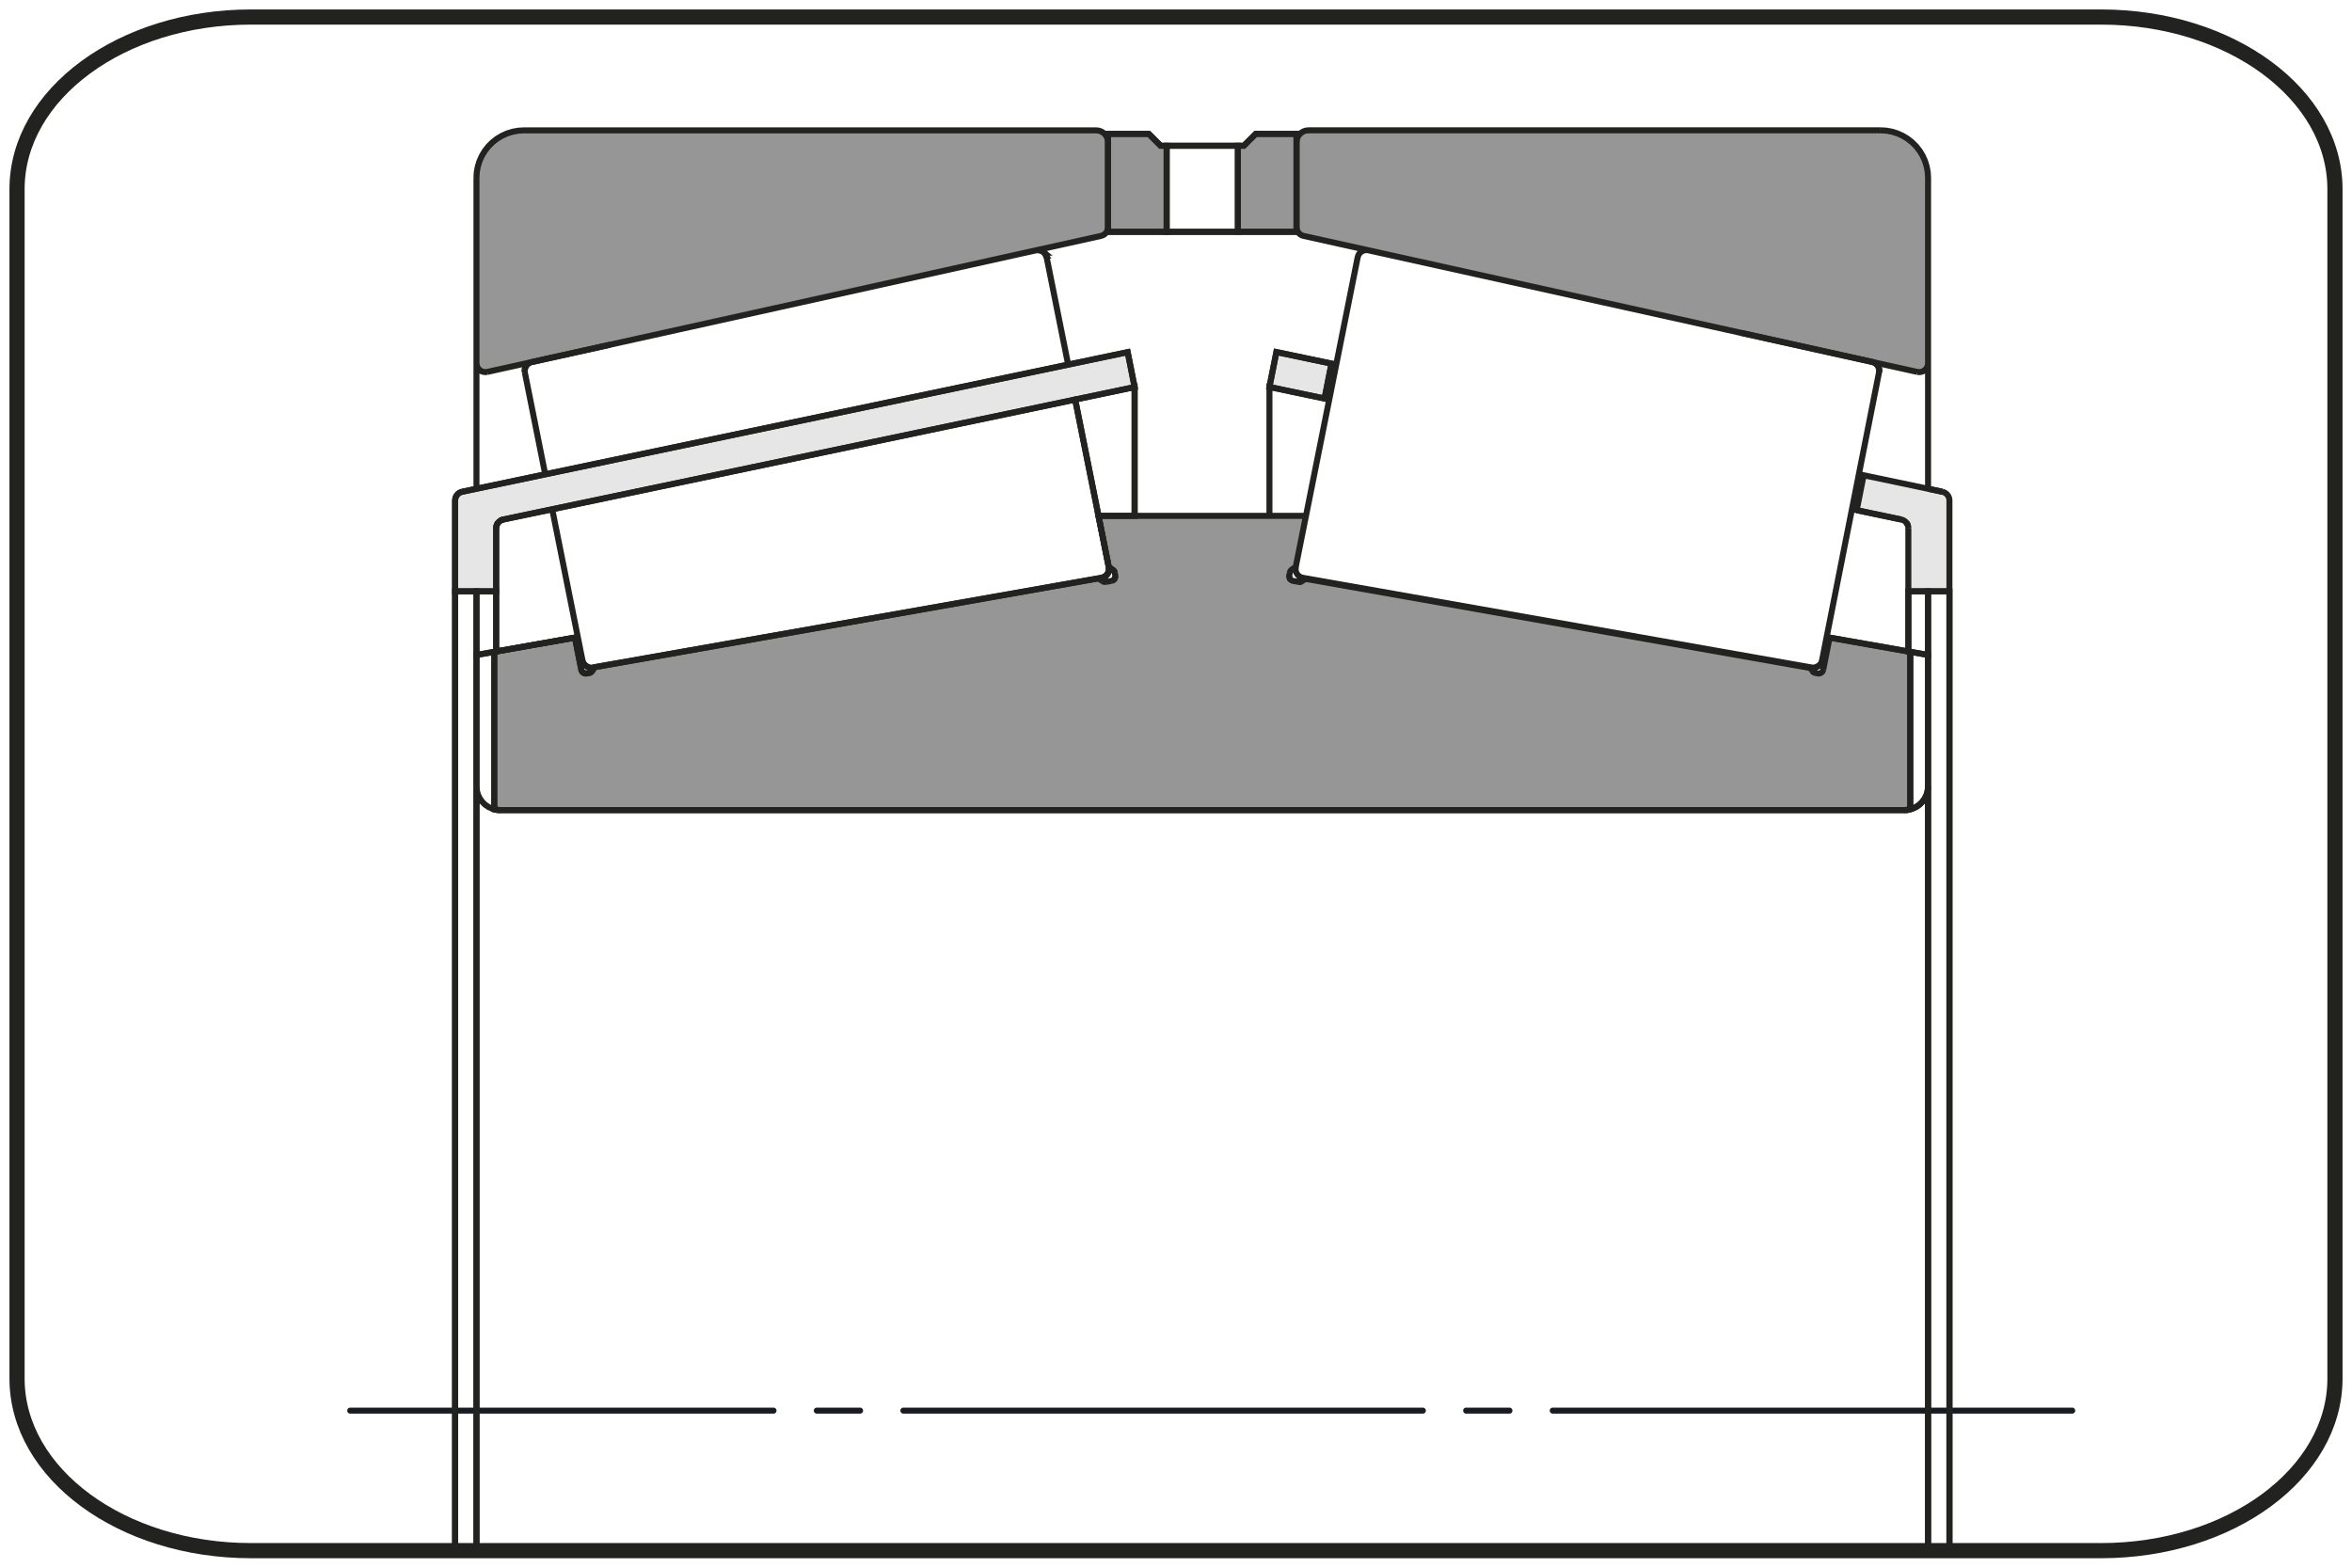 <?xml version="1.0" encoding="utf-8"?>
<!-- Generator: Adobe Illustrator 17.0.0, SVG Export Plug-In . SVG Version: 6.00 Build 0)  -->
<!DOCTYPE svg PUBLIC "-//W3C//DTD SVG 1.1//EN" "http://www.w3.org/Graphics/SVG/1.1/DTD/svg11.dtd">
<svg version="1.1" xmlns="http://www.w3.org/2000/svg" xmlns:xlink="http://www.w3.org/1999/xlink" x="0px" y="0px"
	 width="195.591px" height="130.394px" viewBox="0 0 195.591 130.394" enable-background="new 0 0 195.591 130.394"
	 xml:space="preserve">
<g id="Livello_1">
	<g id="Livello_1_1_">
		<path fill="none" stroke="#222221" stroke-width="1.261" d="M20.864,1.417c-10.74,0-19.447,6.409-19.447,14.314v98.932
			c0,7.905,8.708,14.313,19.447,14.313h153.863c10.74,0,19.447-6.409,19.447-14.313V15.731c0-7.905-8.707-14.314-19.447-14.314
			C174.727,1.417,20.864,1.417,20.864,1.417z"/>
		
			<line fill="none" stroke="#191B24" stroke-width="0.5" stroke-linecap="round" stroke-linejoin="round" stroke-miterlimit="10" stroke-dasharray="43.2,3.6,3.6,3.6" stroke-dashoffset="8" x1="29.124" y1="117.331" x2="172.509" y2="117.331"/>
	</g>
</g>
<g id="Livello_5">
	<g id="Livello_5_1_">
		<path fill="#969696" d="M92.142,19.283h4.876v-7.16h-0.493l-0.987-0.987h-3.396v0.692v7.068V19.283z M102.943,19.283h4.876v-0.387
			v-7.068v-0.692h-3.396l-0.987,0.987h-0.493V19.283z M39.625,14.79v15.421v0.03l0.002,0.029l0.004,0.03l0.004,0.029l0.005,0.029
			l0.006,0.029l0.008,0.028l0.009,0.028l0.01,0.028l0.011,0.027l0.012,0.027l0.013,0.026l0.014,0.025l0.015,0.025l0.016,0.025
			l0.018,0.025l0.018,0.023l0.019,0.023l0.019,0.022l0.021,0.021l0.021,0.02l0.022,0.019l0.023,0.018l0.024,0.018l0.025,0.017
			l0.025,0.015l0.025,0.015l0.026,0.013l0.026,0.013l0.027,0.011l0.027,0.01l0.028,0.01l0.028,0.008l0.029,0.007l0.029,0.006
			l0.029,0.004l0.029,0.004l0.03,0.003l0.029,0.001h0.03l0.029-0.001l0.03-0.003l0.029-0.004l0.029-0.004l0.029-0.006l51.036-11.315
			l0.025-0.006l0.025-0.007l0.025-0.008l0.025-0.009l0.025-0.01l0.025-0.011l0.024-0.011l0.023-0.012l0.023-0.013l0.023-0.014
			l0.022-0.015l0.021-0.015l0.021-0.017l0.02-0.017l0.019-0.018l0.019-0.018l0.018-0.019l0.018-0.019l0.018-0.02l0.016-0.021
			l0.015-0.022l0.015-0.022l0.014-0.022l0.013-0.023l0.012-0.024l0.011-0.024l0.01-0.025l0.01-0.024l0.009-0.025l0.008-0.025
			l0.007-0.025l0.006-0.026l0.005-0.025l0.004-0.026l0.004-0.026l0.002-0.026l0.002-0.026v-0.026v-7.068V11.79l-0.003-0.038
			l-0.004-0.038l-0.005-0.038l-0.006-0.037l-0.008-0.038l-0.01-0.036l-0.011-0.037l-0.012-0.036l-0.013-0.035l-0.015-0.035
			l-0.016-0.034l-0.018-0.033l-0.019-0.032l-0.019-0.032l-0.022-0.032l-0.022-0.03l-0.024-0.03l-0.025-0.029l-0.025-0.027
			l-0.027-0.027l-0.027-0.025l-0.029-0.025l-0.03-0.024l-0.031-0.023l-0.031-0.021l-0.032-0.019l-0.032-0.019l-0.034-0.018
			l-0.034-0.016l-0.034-0.015l-0.036-0.013l-0.035-0.012l-0.037-0.011l-0.037-0.01l-0.037-0.008l-0.037-0.006l-0.038-0.005
			l-0.038-0.004l-0.038-0.003h-0.038h-47.58l-0.151,0.003l-0.151,0.009l-0.151,0.014l-0.15,0.02l-0.149,0.026l-0.147,0.032
			l-0.147,0.037l-0.146,0.043l-0.143,0.048l-0.141,0.054l-0.14,0.059l-0.137,0.065l-0.134,0.069l-0.132,0.075l-0.128,0.08
			l-0.126,0.084l-0.122,0.09l-0.118,0.094l-0.115,0.098l-0.111,0.103l-0.107,0.107l-0.103,0.111l-0.098,0.115l-0.094,0.118
			l-0.09,0.122l-0.084,0.126l-0.08,0.128l-0.075,0.132l-0.069,0.134l-0.065,0.137l-0.059,0.14l-0.054,0.141l-0.048,0.143
			l-0.043,0.146l-0.037,0.147l-0.032,0.147l-0.026,0.149l-0.02,0.15l-0.014,0.151l-0.009,0.151L39.625,14.79z M108.4,19.619
			l51.036,11.314l0.029,0.006l0.029,0.004l0.029,0.004l0.03,0.003l0.029,0.001h0.03l0.029-0.001l0.03-0.003l0.029-0.004l0.029-0.004
			l0.029-0.006l0.028-0.007l0.029-0.008l0.028-0.01l0.027-0.01l0.027-0.011l0.026-0.013l0.026-0.013l0.025-0.015L160,30.832
			l0.024-0.017l0.024-0.018l0.024-0.018l0.022-0.019l0.021-0.02l0.021-0.021l0.019-0.022l0.019-0.023l0.018-0.023l0.018-0.025
			l0.016-0.025l0.015-0.025l0.014-0.025l0.013-0.026l0.012-0.027l0.011-0.027l0.01-0.028l0.009-0.028l0.007-0.028l0.007-0.029
			l0.005-0.029l0.004-0.029l0.004-0.03l0.002-0.029v-0.03V14.79l-0.003-0.151l-0.009-0.151l-0.014-0.151l-0.02-0.15l-0.026-0.149
			l-0.032-0.147l-0.038-0.147l-0.042-0.146l-0.049-0.143l-0.054-0.141l-0.059-0.14l-0.065-0.137l-0.069-0.134l-0.075-0.132
			l-0.08-0.128l-0.084-0.126l-0.09-0.122l-0.094-0.118l-0.098-0.115l-0.104-0.111l-0.106-0.107l-0.111-0.103l-0.115-0.098
			l-0.118-0.094l-0.122-0.09l-0.126-0.084l-0.129-0.08l-0.131-0.075l-0.134-0.069l-0.137-0.065l-0.14-0.059l-0.141-0.054
			l-0.143-0.048l-0.146-0.043l-0.147-0.037l-0.148-0.032l-0.148-0.026l-0.15-0.02l-0.151-0.014l-0.151-0.009l-0.151-0.003h-47.58
			h-0.038l-0.038,0.003l-0.038,0.004l-0.038,0.005l-0.037,0.006l-0.038,0.008l-0.036,0.01l-0.037,0.011l-0.036,0.012l-0.035,0.013
			l-0.034,0.015l-0.034,0.016l-0.034,0.018l-0.032,0.019l-0.032,0.019l-0.032,0.021l-0.03,0.023l-0.03,0.024l-0.029,0.025
			l-0.027,0.025l-0.027,0.027l-0.025,0.027l-0.025,0.029l-0.024,0.03l-0.023,0.03l-0.021,0.032l-0.019,0.032l-0.019,0.032
			l-0.018,0.033l-0.016,0.034l-0.015,0.035l-0.013,0.035l-0.012,0.036l-0.011,0.037l-0.01,0.036l-0.008,0.038l-0.006,0.037
			l-0.005,0.038l-0.004,0.038l-0.003,0.038v0.038v7.068v0.026l0.002,0.026l0.002,0.026l0.004,0.026l0.004,0.026l0.005,0.025
			l0.006,0.026l0.007,0.025l0.008,0.025l0.008,0.025l0.01,0.024l0.011,0.025l0.011,0.024l0.012,0.024l0.013,0.023l0.014,0.022
			l0.014,0.022l0.016,0.022l0.016,0.021L108,19.38l0.018,0.019l0.018,0.019l0.019,0.018l0.019,0.018l0.02,0.017l0.021,0.017
			l0.021,0.015l0.022,0.015l0.023,0.014l0.023,0.013l0.023,0.012l0.024,0.011l0.025,0.011l0.025,0.01l0.025,0.009l0.025,0.008
			l0.025,0.007L108.4,19.619z M41.599,67.38h116.763h0.033l0.033-0.001l0.033-0.002l0.033-0.002l0.033-0.003l0.033-0.004
			l0.033-0.004l0.032-0.004l0.033-0.004l0.033-0.005l0.032-0.006l0.033-0.006l0.032-0.007l0.032-0.008l0.032-0.008V54.215
			l-6.708-1.183l-0.53,2.667l-0.004,0.014l-0.003,0.015l-0.004,0.014l-0.005,0.014l-0.005,0.014l-0.005,0.014l-0.007,0.013
			l-0.007,0.013l-0.007,0.013l-0.008,0.012l-0.008,0.012l-0.009,0.012l-0.01,0.011l-0.01,0.011l-0.011,0.011l-0.011,0.011
			l-0.011,0.011l-0.011,0.01l-0.011,0.009l-0.012,0.009l-0.012,0.009l-0.012,0.008l-0.013,0.008l-0.013,0.007l-0.013,0.006
			l-0.014,0.006l-0.014,0.005l-0.014,0.005l-0.014,0.004l-0.014,0.004l-0.015,0.004l-0.015,0.003l-0.015,0.002l-0.014,0.002
			l-0.015,0.001l-0.015,0.001h-0.015l-0.015-0.001l-0.015-0.001l-0.015-0.002l-0.015-0.003l-0.183-0.032l-0.011-0.002l-0.011-0.003
			l-0.011-0.003l-0.011-0.004l-0.011-0.003l-0.011-0.004l-0.011-0.004l-0.011-0.004l-0.01-0.005l-0.011-0.004l-0.011-0.005
			l-0.01-0.005l-0.01-0.006l-0.01-0.006l-0.01-0.006l-0.009-0.007l-0.01-0.007l-0.009-0.007l-0.009-0.007l-0.008-0.008l-0.009-0.008
			l-0.008-0.008l-0.008-0.009l-0.007-0.008l-0.007-0.009l-0.007-0.01l-0.007-0.009l-0.006-0.01l-0.211-0.314l-41.885-7.385
			l-0.343,0.229l-0.009,0.006l-0.01,0.005l-0.01,0.006l-0.011,0.005l-0.01,0.004l-0.011,0.005l-0.01,0.004l-0.011,0.004
			l-0.011,0.004l-0.011,0.004l-0.011,0.003l-0.011,0.004l-0.011,0.003l-0.011,0.002l-0.011,0.003l-0.011,0.002l-0.011,0.001
			l-0.011,0.001l-0.011,0.001l-0.011,0.001h-0.011h-0.011l-0.011-0.001l-0.011-0.001l-0.011-0.001l-0.011-0.002l-0.011-0.002
			l-0.459-0.081l-0.015-0.004l-0.015-0.004l-0.015-0.004l-0.014-0.005l-0.015-0.005l-0.014-0.005l-0.014-0.007l-0.014-0.006
			l-0.013-0.008l-0.013-0.008l-0.012-0.008l-0.013-0.01l-0.011-0.009l-0.012-0.011l-0.011-0.01l-0.011-0.011l-0.011-0.011
			l-0.011-0.012l-0.01-0.011l-0.009-0.012l-0.009-0.013l-0.008-0.012l-0.008-0.014l-0.007-0.013l-0.007-0.014l-0.006-0.014
			l-0.005-0.014l-0.004-0.015l-0.004-0.015l-0.004-0.014l-0.003-0.016l-0.003-0.015l-0.003-0.015l-0.001-0.016l-0.001-0.015
			l-0.001-0.015l0.001-0.016l0.001-0.015l0.001-0.016l0.003-0.015l0.003-0.015l0.045-0.227l0.003-0.011l0.003-0.011l0.003-0.011
			l0.004-0.011l0.004-0.011l0.004-0.011l0.004-0.011l0.004-0.01l0.004-0.011l0.005-0.01l0.005-0.01l0.005-0.01l0.006-0.01
			l0.006-0.009l0.006-0.01l0.006-0.009l0.007-0.009l0.007-0.009l0.007-0.008l0.008-0.009l0.008-0.008l0.008-0.007l0.008-0.008
			l0.008-0.007l0.009-0.007l0.009-0.007l0.009-0.006l0.01-0.007l0.328-0.219l0.849-4.243h-8.626h-8.629l0.851,4.243l0.328,0.219
			l0.01,0.007l0.009,0.006l0.009,0.007l0.008,0.007l0.009,0.007l0.008,0.008l0.008,0.007l0.008,0.008l0.008,0.009l0.007,0.008
			l0.007,0.009l0.007,0.009l0.006,0.009l0.006,0.01l0.006,0.009l0.006,0.01l0.005,0.01l0.005,0.01l0.005,0.01l0.004,0.011
			l0.004,0.01l0.004,0.011l0.004,0.011l0.004,0.011l0.004,0.011l0.003,0.011l0.003,0.011l0.002,0.011l0.046,0.227l0.003,0.015
			l0.002,0.015l0.002,0.016l0.001,0.015l0.001,0.016l-0.001,0.015l-0.001,0.015l-0.001,0.016l-0.003,0.015l-0.003,0.015
			l-0.003,0.016l-0.004,0.014l-0.004,0.015l-0.004,0.015l-0.006,0.014l-0.005,0.014l-0.007,0.014l-0.007,0.013l-0.008,0.014
			l-0.008,0.012l-0.009,0.013l-0.009,0.012l-0.01,0.011l-0.011,0.012l-0.011,0.011l-0.011,0.011l-0.011,0.01l-0.012,0.011
			l-0.011,0.009l-0.013,0.01l-0.012,0.008l-0.013,0.008l-0.014,0.008l-0.013,0.006l-0.014,0.007L92.5,48.297l-0.015,0.005
			l-0.014,0.005l-0.015,0.004l-0.015,0.004l-0.015,0.004l-0.459,0.081L91.956,48.4l-0.011,0.002l-0.011,0.001l-0.011,0.001
			l-0.011,0.001H91.9h-0.011l-0.011-0.001l-0.011-0.001l-0.011-0.001l-0.011-0.001L91.834,48.4l-0.011-0.003l-0.011-0.002
			l-0.011-0.003l-0.011-0.004l-0.011-0.003l-0.011-0.004l-0.011-0.004l-0.011-0.004l-0.011-0.004l-0.01-0.005l-0.011-0.004
			l-0.01-0.005l-0.01-0.006l-0.01-0.005l-0.009-0.006l-0.343-0.229l-41.885,7.385l-0.211,0.314l-0.006,0.01l-0.007,0.009
			l-0.007,0.01l-0.007,0.009l-0.007,0.008l-0.008,0.009L49.19,55.87l-0.009,0.008l-0.008,0.008l-0.009,0.007L49.156,55.9
			l-0.01,0.007l-0.009,0.007l-0.01,0.006l-0.01,0.006l-0.01,0.006l-0.01,0.005l-0.011,0.005l-0.011,0.004l-0.011,0.005l-0.011,0.004
			l-0.011,0.004l-0.011,0.004l-0.011,0.003l-0.011,0.004l-0.011,0.003l-0.011,0.003l-0.011,0.002l-0.183,0.032l-0.015,0.003
			l-0.015,0.002l-0.015,0.001l-0.015,0.001h-0.015l-0.015-0.001l-0.015-0.001l-0.015-0.002l-0.014-0.002l-0.015-0.003l-0.015-0.004
			l-0.014-0.004l-0.014-0.004l-0.014-0.005l-0.014-0.005l-0.014-0.006l-0.013-0.006l-0.013-0.007l-0.013-0.008l-0.012-0.008
			L48.5,55.943l-0.012-0.009l-0.011-0.009l-0.011-0.01l-0.011-0.011l-0.011-0.011l-0.01-0.011l-0.01-0.011l-0.01-0.011l-0.009-0.012
			l-0.008-0.012l-0.008-0.012l-0.008-0.013l-0.006-0.013l-0.007-0.013l-0.005-0.014l-0.005-0.014l-0.005-0.014l-0.004-0.014
			l-0.004-0.015l-0.004-0.014l-0.53-2.667l-6.708,1.183v13.102l0.032,0.008l0.032,0.008l0.032,0.007l0.033,0.006l0.032,0.006
			l0.033,0.005l0.032,0.004l0.033,0.004l0.033,0.004l0.033,0.004l0.033,0.003l0.033,0.002l0.033,0.002l0.033,0.001L41.599,67.38
			L41.599,67.38z"/>
		<path fill="#E6E6E6" d="M105.566,32.188l4.583,0.961l0.577-2.906l-4.582-0.961L105.566,32.188z M41.262,49.184v-5.247V43.91
			l0.002-0.026l0.003-0.026l0.003-0.026l0.004-0.026l0.005-0.026l0.006-0.025l0.007-0.026l0.008-0.025l0.01-0.025l0.01-0.025
			l0.011-0.025l0.011-0.024l0.012-0.024l0.013-0.023l0.014-0.023l0.015-0.022l0.016-0.022l0.017-0.021l0.017-0.02l0.018-0.019
			l0.018-0.019l0.019-0.018l0.02-0.018l0.02-0.017l0.021-0.017l0.022-0.015l0.022-0.015l0.023-0.014l0.024-0.013l0.023-0.012
			l0.025-0.011l0.025-0.011l0.025-0.01l0.025-0.009l0.025-0.008l0.025-0.007l0.025-0.006l47.559-9.979l4.945-1.037l-0.578-2.906
			L45.342,39.453l-6.907,1.449l-0.025,0.006l-0.025,0.007l-0.025,0.007l-0.025,0.009l-0.025,0.01l-0.025,0.011l-0.024,0.011
			l-0.024,0.012l-0.024,0.013l-0.023,0.013l-0.022,0.015l-0.022,0.016l-0.021,0.016l-0.02,0.018l-0.02,0.018l-0.018,0.018
			l-0.019,0.018l-0.018,0.02l-0.017,0.02l-0.017,0.021l-0.016,0.021l-0.015,0.022l-0.014,0.023l-0.013,0.023l-0.012,0.024
			l-0.011,0.025l-0.011,0.024l-0.01,0.025l-0.009,0.025l-0.009,0.025l-0.007,0.025l-0.006,0.026l-0.005,0.025l-0.004,0.026
			l-0.004,0.026l-0.003,0.026l-0.002,0.027v0.026v7.557L41.262,49.184L41.262,49.184z M162.114,49.184v-7.557l-0.001-0.026
			l-0.001-0.027l-0.003-0.026l-0.004-0.026l-0.004-0.026l-0.005-0.025l-0.006-0.026l-0.007-0.025l-0.008-0.025l-0.009-0.025
			l-0.01-0.025l-0.011-0.024l-0.011-0.025l-0.012-0.024l-0.013-0.023l-0.014-0.023l-0.015-0.022l-0.016-0.021l-0.017-0.021
			l-0.017-0.02l-0.018-0.02l-0.018-0.018l-0.019-0.018l-0.019-0.018l-0.021-0.018l-0.021-0.016l-0.021-0.016l-0.023-0.015
			l-0.022-0.013l-0.024-0.013l-0.024-0.012l-0.024-0.011l-0.025-0.011l-0.025-0.01l-0.025-0.009l-0.025-0.007l-0.025-0.007
			l-0.026-0.006l-6.546-1.374l-0.577,2.906l3.708,0.778l0.026,0.006l0.025,0.007l0.025,0.008l0.025,0.009l0.025,0.01l0.025,0.011
			l0.024,0.011l0.024,0.012l0.024,0.013l0.023,0.014l0.022,0.015l0.022,0.015l0.021,0.017l0.02,0.017l0.019,0.018l0.019,0.018
			l0.019,0.019l0.018,0.019l0.017,0.02l0.017,0.021l0.016,0.022l0.015,0.022l0.014,0.023l0.013,0.023l0.012,0.024l0.011,0.024
			l0.011,0.025l0.01,0.025l0.009,0.025l0.009,0.025l0.007,0.026l0.006,0.025l0.005,0.026l0.004,0.026l0.004,0.026l0.003,0.026
			l0.002,0.026v0.026v5.247L162.114,49.184L162.114,49.184z"/>
	</g>
</g>
<g id="Livello_4">
	<g>
		<polygon fill="none" stroke="#222221" stroke-width="0.5" points="43.832,30.334 43.873,30.295 43.843,30.321 		"/>
		<polygon fill="none" stroke="#222221" stroke-width="0.5" points="43.779,30.4 43.832,30.334 43.814,30.351 		"/>
		<polygon fill="none" stroke="#222221" stroke-width="0.5" points="43.873,30.295 43.932,30.245 43.912,30.258 		"/>
		<polygon fill="none" stroke="#222221" stroke-width="0.5" points="43.746,30.447 43.779,30.4 43.753,30.433 		"/>
		<polygon fill="none" stroke="#222221" stroke-width="0.5" points="44.054,30.171 44.112,30.147 44.077,30.159 		"/>
		<polygon fill="none" stroke="#222221" stroke-width="0.5" points="43.987,30.208 44.054,30.171 44.025,30.183 		"/>
		<polygon fill="none" stroke="#222221" stroke-width="0.5" points="43.659,30.651 43.682,30.574 43.678,30.584 		"/>
		<polygon fill="none" stroke="#222221" stroke-width="0.5" points="45.341,39.453 45.341,39.453 45.341,39.453 		"/>
		<polygon fill="none" stroke="#222221" stroke-width="0.5" points="43.633,30.848 43.638,30.78 43.632,30.839 		"/>
		<polygon fill="none" stroke="#222221" stroke-width="0.5" points="44.185,30.123 50.745,28.669 44.188,30.122 		"/>
		<polygon fill="none" stroke="#222221" stroke-width="0.5" points="43.638,30.78 43.645,30.704 43.642,30.714 		"/>
		<polygon fill="none" stroke="#222221" stroke-width="0.5" points="43.711,30.513 43.746,30.447 43.735,30.461 		"/>
		<polygon fill="none" stroke="#222221" stroke-width="0.5" points="43.682,30.574 43.711,30.513 43.686,30.56 		"/>
		<polygon fill="none" stroke="#222221" stroke-width="0.5" points="43.645,30.704 43.659,30.651 43.646,30.697 		"/>
		<polygon fill="none" stroke="#222221" stroke-width="0.5" points="43.932,30.245 43.987,30.208 43.951,30.228 		"/>
		<polygon fill="none" stroke="#222221" stroke-width="0.5" points="41.262,54.188 41.262,54.187 39.624,54.476 39.624,128.976 
			160.337,128.976 160.337,65.406 160.307,65.749 160.218,66.081 160.072,66.393 159.875,66.675 159.631,66.919 159.349,67.116 
			159.038,67.262 158.857,67.31 158.857,67.318 158.857,67.31 158.707,67.35 158.735,67.345 158.796,67.332 158.858,67.318 
			158.796,67.332 158.735,67.345 158.707,67.35 158.705,67.35 158.703,67.351 158.673,67.356 158.612,67.365 158.55,67.371 
			158.487,67.377 158.424,67.38 158.362,67.381 41.599,67.381 41.599,67.381 41.599,67.381 41.537,67.38 41.474,67.377 
			41.411,67.371 41.349,67.365 41.288,67.356 41.257,67.351 41.256,67.35 41.255,67.35 41.225,67.345 41.164,67.332 41.103,67.318 
			41.103,67.31 40.924,67.262 40.612,67.116 40.329,66.919 40.086,66.675 39.889,66.393 39.743,66.081 39.654,65.749 39.625,65.406 
			39.654,65.749 39.743,66.081 39.889,66.393 40.086,66.675 40.329,66.919 40.612,67.116 40.924,67.262 41.103,67.31 41.103,54.216 
			47.811,53.033 41.262,54.187 		"/>
		<polygon fill="none" stroke="#222221" stroke-width="0.5" points="41.164,67.332 41.225,67.345 41.255,67.35 41.103,67.31 
			41.103,67.318 		"/>
		<polygon fill="none" stroke="#222221" stroke-width="0.5" points="41.257,67.351 41.255,67.35 41.256,67.35 		"/>
		<polygon fill="none" stroke="#222221" stroke-width="0.5" points="41.349,67.365 41.411,67.371 41.474,67.377 41.537,67.38 
			41.599,67.381 41.257,67.351 41.288,67.356 		"/>
		<polygon fill="none" stroke="#222221" stroke-width="0.5" points="48.363,55.773 48.399,55.84 48.447,55.899 48.399,55.84 		"/>
		<polygon fill="none" stroke="#222221" stroke-width="0.5" points="49.16,55.897 49.19,55.871 49.216,55.841 49.19,55.871 		"/>
		<rect x="70.393" y="30.536" fill="none" stroke="#222221" stroke-width="0.5" width="0" height="42.532"/>
		<polygon fill="none" stroke="#222221" stroke-width="0.5" points="41.599,67.381 41.599,67.381 41.599,67.381 		"/>
		<polygon fill="none" stroke="#222221" stroke-width="0.5" points="48.447,55.899 48.506,55.948 48.573,55.985 48.506,55.948 		"/>
		<polygon fill="none" stroke="#222221" stroke-width="0.5" points="92.203,47.154 91.352,42.911 91.352,42.911 		"/>
		<polygon fill="none" stroke="#222221" stroke-width="0.5" points="48.573,55.985 48.646,56.008 48.721,56.017 48.721,56.017 
			48.646,56.008 		"/>
		<polygon fill="none" stroke="#222221" stroke-width="0.5" points="48.551,55.202 48.623,55.292 48.55,55.2 48.483,55.076 
			48.483,55.076 		"/>
		<polygon fill="none" stroke="#222221" stroke-width="0.5" points="41.428,43.47 41.357,43.574 41.305,43.689 41.357,43.574 		"/>
		<polygon fill="none" stroke="#222221" stroke-width="0.5" points="158.487,67.377 158.55,67.371 158.612,67.365 158.673,67.356 
			158.703,67.351 158.362,67.381 158.424,67.38 		"/>
		<polygon fill="none" stroke="#222221" stroke-width="0.5" points="107.819,19.284 107.819,18.897 107.819,11.828 107.819,11.137 
			104.424,11.137 103.437,12.124 102.943,12.124 102.943,19.284 		"/>
		<polygon fill="none" stroke="#222221" stroke-width="0.5" points="48.75,55.404 48.64,55.312 48.641,55.313 		"/>
		<polygon fill="none" stroke="#222221" stroke-width="0.5" points="41.851,43.212 41.73,43.249 41.618,43.305 41.73,43.249 		"/>
		<polygon fill="none" stroke="#222221" stroke-width="0.5" points="159.349,67.116 159.631,66.919 159.875,66.675 160.072,66.393 
			160.218,66.081 160.307,65.749 160.337,65.406 160.337,54.476 158.698,54.187 158.698,54.188 158.698,54.187 152.15,53.033 
			158.857,54.216 158.857,67.31 159.038,67.262 		"/>
		<polygon fill="none" stroke="#222221" stroke-width="0.5" points="158.707,67.35 158.703,67.351 158.705,67.35 		"/>
		<polygon fill="none" stroke="#222221" stroke-width="0.5" points="41.305,43.689 41.273,43.811 41.262,43.937 41.273,43.811 		"/>
		<polygon fill="none" stroke="#222221" stroke-width="0.5" points="41.262,49.184 39.624,49.184 39.624,54.476 41.262,54.187 		"/>
		<polygon fill="none" stroke="#222221" stroke-width="0.5" points="150.745,55.841 150.771,55.871 150.801,55.897 150.771,55.871 
					"/>
		<polygon fill="none" stroke="#222221" stroke-width="0.5" points="151.211,55.404 151.321,55.312 151.321,55.311 151.212,55.403 
			151.086,55.472 150.949,55.516 151.085,55.473 		"/>
		
			<rect x="108.302" y="51.802" transform="matrix(0.985 0.174 -0.174 0.985 10.963 -21.712)" fill="none" stroke="#222221" stroke-width="0.5" width="42.531" height="0.001"/>
		<polygon fill="none" stroke="#222221" stroke-width="0.5" points="107.24,48.084 107.278,48.152 107.328,48.213 107.278,48.152 		
			"/>
		<polygon fill="none" stroke="#222221" stroke-width="0.5" points="107.994,48.4 108.032,48.404 108.07,48.405 108.07,48.405 
			108.032,48.404 		"/>
		<polygon fill="none" stroke="#222221" stroke-width="0.5" points="108.107,48.403 108.07,48.405 108.07,48.405 108.107,48.403 
			108.144,48.397 108.18,48.387 108.144,48.397 		"/>
		<polygon fill="none" stroke="#222221" stroke-width="0.5" points="49.012,55.516 48.876,55.473 48.75,55.404 48.875,55.473 		"/>
		<polygon fill="none" stroke="#222221" stroke-width="0.5" points="158.656,43.689 158.604,43.574 158.533,43.47 158.604,43.574 		
			"/>
		<polygon fill="none" stroke="#222221" stroke-width="0.5" points="45.923,42.358 48.441,54.937 48.483,55.074 48.483,55.076 
			48.442,54.939 48.483,55.076 48.55,55.2 48.623,55.292 48.64,55.312 48.75,55.404 48.876,55.473 49.012,55.516 49.154,55.533 
			49.297,55.522 49.154,55.533 49.012,55.516 49.154,55.533 49.297,55.522 49.154,55.533 49.012,55.516 48.875,55.473 48.75,55.404 
			48.641,55.313 48.64,55.312 48.64,55.312 48.623,55.292 48.551,55.202 48.483,55.076 48.483,55.076 48.483,55.074 48.441,54.937 
			45.923,42.358 48.441,54.939 45.923,42.358 89.41,33.233 41.851,43.212 41.73,43.249 41.618,43.305 41.516,43.379 41.428,43.47 
			41.357,43.574 41.305,43.689 41.273,43.811 41.262,43.937 41.262,49.184 41.262,54.187 47.811,53.033 48.341,55.699 
			48.363,55.773 48.399,55.84 48.447,55.899 48.506,55.948 48.573,55.985 48.646,56.008 48.721,56.017 48.798,56.011 48.721,56.017 
			48.721,56.017 48.798,56.011 48.98,55.979 49.019,55.97 49.057,55.957 49.093,55.941 49.128,55.921 49.16,55.897 49.19,55.871 
			49.216,55.841 49.24,55.809 49.45,55.495 49.296,55.522 49.45,55.495 49.45,55.494 91.335,48.109 91.336,48.109 91.611,48.061 
			91.757,48.02 91.762,48.017 91.887,47.952 91.927,47.92 92.006,47.855 92.032,47.823 92.098,47.742 92.132,47.681 92.168,47.61 
			92.191,47.536 92.209,47.47 92.218,47.383 92.222,47.321 92.214,47.239 92.202,47.153 92.203,47.154 91.352,42.911 91.352,42.911 
			89.41,33.233 		"/>
		<path fill="none" stroke="#222221" stroke-width="0.5" d="M37.846,128.976V49.184v-7.557l0.011-0.125l0.032-0.122l0.052-0.115
			l0.071-0.104l0.088-0.091l0.102-0.075l0.112-0.056l0.121-0.036l1.188-0.249V30.211V14.79v15.421v10.441l5.718-1.2l-1.695-8.471
			l1.695,8.471l0,0l-1.695-8.469l1.695,8.469l0.019-0.004l-0.019,0.004l0,0l43.486-9.125l-1.792-8.93l1.792,8.93L87.036,21.4
			l-0.028-0.09l-0.016-0.052l-0.005-0.009l-0.065-0.12l-0.093-0.112L86.809,21l-0.096-0.076l-0.13-0.068l-0.141-0.04l-0.147-0.012
			l-0.146,0.018l-35.405,7.847l-6.56,1.454l-0.073,0.024l-0.058,0.024l-0.067,0.037l-0.056,0.037l-0.059,0.05l-0.041,0.039
			L43.779,30.4l-0.034,0.047l-0.035,0.067l-0.029,0.061l-0.023,0.077l-0.014,0.053l-0.008,0.077l-0.005,0.068l0.014,0.134
			l-0.014-0.134l0,0.001l0.014,0.134l-0.014-0.134l0-0.001l-0.001-0.009l0.006-0.059l0.005-0.066l0.003-0.011l0.001-0.007
			l0.014-0.046l0.018-0.067l0.005-0.01l0.004-0.014l0.024-0.047l0.025-0.052l0.01-0.014l0.007-0.014l0.026-0.033l0.035-0.049
			l0.018-0.017l0.01-0.013l0.03-0.026l0.039-0.037l0.02-0.013l0.02-0.017l0.036-0.02l0.038-0.025l0.029-0.012l0.022-0.012
			l0.035-0.012l0.038-0.016l-0.038,0.016l0.073-0.024l-3.66,0.811l3.66-0.811l0.003-0.001l-0.039,0.009l0.039-0.009l0.025-0.008
			l-0.025,0.008l6.557-1.453l40.816-9.049l0.119-0.038l0.111-0.056l0.1-0.075l0.086-0.091l0.07-0.104l0.051-0.114l0.032-0.121
			l0.01-0.125v-7.069l-0.018-0.192l-0.056-0.185l-0.091-0.171l-0.123-0.149l-0.15-0.123l-0.17-0.091l-0.185-0.056l-0.193-0.019
			h-47.58l-0.476,0.029l-0.47,0.086l-0.456,0.142l-0.434,0.196l-0.408,0.247l-0.376,0.294l-0.338,0.337l-0.294,0.376l-0.247,0.408
			l-0.196,0.435l-0.142,0.455l-0.086,0.47l-0.028,0.476l0.028-0.476l0.086-0.47l0.142-0.455l0.196-0.435l0.247-0.408l0.294-0.376
			l0.338-0.337l0.376-0.294l0.408-0.247l0.434-0.196l0.456-0.142l0.47-0.086l0.476-0.029h47.58l0.193,0.019l0.185,0.056l0.17,0.091
			l0.15,0.123l0.123,0.149l0.091,0.171l0.056,0.185l0.018,0.192v-0.691h3.395l0.987,0.987h0.494h2.963h2.962h0.494l0.987-0.987
			h3.395v0.691v7.069v0.387h-4.876h-5.925h-4.876v-0.387l-0.01,0.125l-0.032,0.121l-0.051,0.114l-0.07,0.104l-0.086,0.091
			l-0.1,0.075l-0.111,0.056l-0.119,0.038l-40.816,9.049l35.405-7.847l0.146-0.018l0.147,0.012l0.141,0.04l0.131,0.068L86.809,21
			l0.019,0.015l0.001,0.001l0,0l0.095,0.113l0.064,0.119l0.005,0.009l0,0l0.001,0.001l0.016,0.051l0.028,0.088l-0.028-0.088
			l0.028,0.09l1.791,8.928l-43.486,9.125L93.777,29.29l0.577,2.906v10.715h5.626h5.586V32.187l0.578-2.905l4.977,1.044l-4.977-1.044
			l4.582,0.961l-0.578,2.906l-4.582-0.962l4.961,1.042l-4.961-1.042v10.724h3.036h0.003l4.301-21.515l0.043-0.14l0.07-0.13
			l0.094-0.113l0.115-0.092l0.131-0.068l0.141-0.041l0.147-0.011l0.147,0.018l30.992,6.87L108.4,19.62l-0.119-0.038l-0.111-0.056
			l-0.1-0.075l-0.087-0.091l-0.069-0.104l-0.052-0.114l-0.031-0.121l-0.011-0.125l0.011,0.125l0.031,0.121l0.052,0.114l0.069,0.104
			l0.087,0.091l0.1,0.075l0.111,0.056l0.119,0.038l36.386,8.067l10.937,2.424l-0.027-0.009l0.027,0.009l0.036,0.008l-0.036-0.008
			l0.004,0.001l0.036,0.008l-0.003-0.001l0.003,0.001l3.672,0.814l-3.672-0.814l0.035,0.015l0.033,0.011l0.025,0.014l0.027,0.012
			l0.04,0.027l0.032,0.018l0.016,0.014l0.023,0.015l0.037,0.035l0.034,0.028l0.013,0.016l0.014,0.014l0.032,0.044l0.031,0.038
			l0.008,0.015l0.009,0.012l0.025,0.054l0.024,0.046l0.004,0.012l0.005,0.011l0.018,0.067l0.014,0.048l0.001,0.008l0.002,0.007
			l0.007,0.089l0.003,0.038l0,0.003l0,0.004l-0.013,0.12l-0.002,0.015l0.002-0.015l-0.002,0.015l-3.139,15.861l-1.604,8.107
			l1.604-8.107l-1.604,8.105l1.604-8.105l3.138-15.86l-3.138,15.86l3.139-15.861l0.002-0.015l0.012-0.124l-0.003-0.041l-0.009-0.097
			l-0.015-0.056l-0.023-0.078l-0.027-0.058l-0.034-0.066l-0.038-0.053l-0.046-0.058l-0.047-0.045l-0.06-0.05l-0.049-0.032
			l-0.068-0.038l-0.058-0.025l-0.071-0.023l-10.942-2.426l-30.992-6.87l-0.147-0.018l-0.147,0.011l-0.141,0.041l-0.131,0.068
			l-0.115,0.092l-0.094,0.113l-0.07,0.13l-0.043,0.14l-4.301,21.515l0,0l4.301-21.515l-4.301,21.515h0l-0.848,4.243l-0.001,0
			l-0.006,0.032l0.006-0.032l-0.328,0.219l0.328-0.219l0.848-4.244h-0.003h-3.036h-5.586h-5.626h-2.996h-0.007l0.851,4.243
			l0.328,0.219l0.032,0.023l0.028,0.026l0.026,0.029l0.023,0.031l0.02,0.033l0.017,0.035l0.013,0.037l0.009,0.038l-0.009-0.038
			l-0.013-0.037l-0.017-0.035l-0.02-0.033l-0.023-0.031l-0.026-0.029l-0.028-0.026l-0.032-0.023l0.032,0.023l0.028,0.026
			l0.026,0.029l-0.026-0.029l-0.028-0.026l-0.032-0.023l-0.328-0.219l-0.001-0.001l0.012,0.086l-0.005-0.053l0.005,0.053
			l0.009,0.064l-0.001,0.018l0.001,0.012l-0.005,0.05l-0.005,0.071l-0.004,0.016l-0.001,0.01l-0.017,0.056l-0.018,0.065
			l-0.005,0.009l-0.003,0.01l-0.033,0.06l-0.028,0.054l-0.006,0.007l-0.004,0.007l-0.062,0.074l-0.024,0.03l-0.002,0.002
			l-0.006,0.008l-0.072,0.057l-0.036,0.03l-0.004,0.002l-0.003,0.002l-0.123,0.063l-0.005,0.002l0,0l-0.003,0.002l-0.142,0.039
			l-0.276,0.049l0.343,0.229l-0.343-0.229L49.45,55.495l-0.21,0.315l-0.024,0.032l-0.026,0.03l-0.03,0.026l-0.032,0.024l-0.034,0.02
			l-0.037,0.016l-0.038,0.013l-0.039,0.009l-0.183,0.032l-0.076,0.005l0,0h0l-0.076-0.009l-0.073-0.023l-0.067-0.037l-0.059-0.049
			l-0.048-0.059l-0.036-0.068l-0.022-0.074l-0.53-2.666l-6.708,1.183V67.31l0.152,0.04l0.002,0l0.342,0.031h0h116.763l0.341-0.031
			l0.004-0.001l0.15-0.04V54.216l-6.707-1.183l-0.529,2.658l0.529-2.658l-0.531,2.666l0.531-2.666l6.548,1.155v-5.003v-5.247v5.247
			h1.639h1.777v-7.557l-0.01-0.125l-0.032-0.122l-0.053-0.115l-0.07-0.104l-0.088-0.091l-0.102-0.075l-0.113-0.056l-0.12-0.036
			l0.12,0.036l0.113,0.056l0.102,0.075l0.088,0.091l0.07,0.104l0.053,0.115l0.032,0.122l0.01,0.125v7.557v79.792 M39.643,30.375
			l0.054,0.156l0.087,0.14l0.117,0.117l0.14,0.089l0.156,0.055l0.164,0.019l0.164-0.018l-0.164,0.018l-0.164-0.019l-0.156-0.055
			l-0.14-0.089l-0.117-0.117l-0.087-0.14L39.643,30.375l-0.018-0.164L39.643,30.375z M92.425,48.318l-0.458,0.081L92.425,48.318z
			 M91.929,48.404l-0.038,0.001l-0.038-0.002l-0.037-0.006l-0.037-0.01l-0.035-0.013l-0.034-0.016l-0.032-0.019l0.032,0.019
			l0.034,0.016l0.035,0.013l0.037,0.01l0.037,0.006l0.038,0.002L91.929,48.404l0.038-0.004L91.929,48.404z M91.967,48.399
			l0.458-0.081L91.967,48.399z M92.752,47.93l-0.009,0.078l-0.023,0.076l-0.038,0.068L92.66,48.18l-0.028,0.033l-0.061,0.048
			l-0.069,0.036l-0.075,0.021l0.075-0.021l-0.076,0.021l0.076-0.021l0.069-0.036l0.061-0.048l0.028-0.033l0.023-0.028l0.038-0.068
			l0.023-0.076L92.752,47.93l-0.008-0.078l-0.046-0.227l0.046,0.227L92.752,47.93L92.752,47.93l-0.008-0.078L92.752,47.93
			L92.752,47.93L92.752,47.93z M107.752,47.187l-0.015,0.147l0.016,0.147l0.043,0.14l0.071,0.129l0.095,0.113l0.115,0.091
			l0.131,0.068l0.142,0.039l-0.142-0.039l-0.131-0.068l-0.115-0.091l-0.095-0.113l-0.071-0.129l-0.043-0.14l-0.016-0.147
			L107.752,47.187z M107.284,47.551l0.017-0.035l0.02-0.033l0.023-0.031l0.026-0.029l0.028-0.026l0.032-0.023l-0.032,0.023
			l-0.028,0.026l-0.026,0.029l-0.023,0.031l-0.02,0.033L107.284,47.551l-0.013,0.037l-0.01,0.038l0.01-0.038L107.284,47.551
			l0.017-0.035l0.02-0.033l0.023-0.031l0.026-0.029l-0.026,0.029l-0.023,0.031l-0.02,0.033L107.284,47.551l-0.013,0.037l-0.01,0.038
			l0.01-0.038L107.284,47.551z M107.46,48.297l-0.07-0.036l-0.061-0.048l-0.05-0.061l-0.038-0.068l-0.024-0.076l-0.008-0.078v0l0,0
			l0.008-0.078l0.045-0.227l-0.045,0.227l-0.008,0.078l0.008,0.078l0.024,0.076l0.038,0.068l0.05,0.061l0.061,0.048L107.46,48.297
			l0.075,0.021l0.459,0.081l-0.459-0.081L107.46,48.297z M108.25,48.358l-0.033,0.016l-0.036,0.013l-0.036,0.01l-0.038,0.006
			l-0.037,0.002h0l0,0l-0.038-0.001l-0.038-0.004l0.038,0.004l0.038,0.001l0.037-0.002l0.038-0.006l0.036-0.01l0.036-0.013
			L108.25,48.358l0.032-0.019L108.25,48.358l-0.033,0.016l-0.036,0.013l0.036-0.013L108.25,48.358l0.032-0.019L108.25,48.358z
			 M108.282,48.338l0.343-0.229l-0.276-0.049l0.276,0.049l0.001,0l41.885,7.385l0,0l0.153,0.027l0.143,0.011l0.142-0.017
			l0.137-0.044l0.125-0.069l0.109-0.092l0.09-0.111l0.067-0.126l0.041-0.137l-0.041,0.137l-0.067,0.126l-0.09,0.111l0,0l0.09-0.111
			l0.067-0.126l0.041-0.138l-0.041,0.138l-0.067,0.126l-0.09,0.111l0,0l0,0l-0.11,0.092l-0.125,0.069l-0.136,0.043l-0.142,0.017
			l-0.143-0.011l-0.153-0.027l0.21,0.315l-0.21-0.315l-41.886-7.385L108.282,48.338z M150.904,55.957l-0.036-0.016l-0.034-0.02
			l-0.032-0.024l-0.03-0.026l-0.026-0.03l-0.024-0.032l0.024,0.032l0.026,0.03l0.03,0.026l0.032,0.024l0.034,0.02L150.904,55.957
			l0.038,0.013l0.039,0.009l-0.039-0.009L150.904,55.957z M151.62,55.699l-0.023,0.074l-0.035,0.068l-0.048,0.059l-0.059,0.049
			l-0.067,0.037l-0.073,0.023l-0.076,0.009l-0.076-0.005l-0.183-0.032l0.183,0.032l0.076,0.005l0.076-0.009l0.073-0.023l0.067-0.037
			l0.059-0.049l0.048-0.059l0.035-0.068L151.62,55.699z M108.807,10.84l-0.193,0.019l-0.185,0.056l-0.17,0.091l-0.15,0.123
			l-0.123,0.149l-0.091,0.171l-0.056,0.185l-0.018,0.192l0.018-0.192l0.056-0.185l0.091-0.171l0.123-0.149l0.15-0.123l0.17-0.091
			l0.185-0.056L108.807,10.84L108.807,10.84L108.807,10.84L108.807,10.84L108.807,10.84h47.579H108.807z M160.337,40.653
			L160.337,40.653l-5.357-1.124l-0.578,2.906l3.709,0.778l0.121,0.037l0.112,0.056l0.102,0.075l0.088,0.09l0.071,0.104l0.052,0.115
			l0.032,0.122l0.011,0.125l-0.011-0.125l-0.032-0.122l-0.052-0.115l-0.071-0.104l-0.088-0.09l-0.102-0.075l-0.112-0.056
			l-0.121-0.037l-3.709-0.778l0,0l-0.379-0.08l0.379,0.08l0.578-2.906L160.337,40.653L160.337,40.653l-5.736-1.204L160.337,40.653
			V30.211l-0.018,0.164l-0.054,0.156l-0.088,0.14l-0.116,0.117l-0.14,0.089l-0.155,0.055l-0.164,0.019l-0.164-0.018l0.164,0.018
			l0.164-0.019l0.155-0.055l0.14-0.089l0.116-0.117l0.088-0.14l0.054-0.156l0.018-0.164v0V14.79l-0.029-0.476l-0.086-0.47
			l-0.141-0.456l-0.196-0.435l-0.247-0.408l-0.295-0.376l-0.337-0.337l-0.376-0.294l-0.408-0.247l-0.435-0.196l-0.455-0.142
			l-0.469-0.086l-0.477-0.029l0.477,0.029l0.469,0.086l0.455,0.142l0.435,0.196l0.408,0.247l0.376,0.294l0.337,0.337l0.295,0.376
			l0.247,0.408l0.196,0.435l0.141,0.456l0.086,0.47l0.029,0.476v15.421v0V40.653l1.189,0.249L160.337,40.653L160.337,40.653z"/>
		<polygon fill="none" stroke="#222221" stroke-width="0.5" points="158.11,43.212 154.401,42.434 154.401,42.434 		"/>
		<polygon fill="none" stroke="#222221" stroke-width="0.5" points="160.337,40.652 160.337,40.652 161.526,40.902 		"/>
		<polygon fill="none" stroke="#222221" stroke-width="0.5" points="39.624,54.476 39.624,49.184 37.846,49.184 37.846,128.976 
			39.624,128.976 		"/>
		<polygon fill="none" stroke="#222221" stroke-width="0.5" points="41.262,49.184 41.262,43.937 41.273,43.811 41.305,43.689 
			41.357,43.574 41.428,43.47 41.516,43.379 41.618,43.305 41.73,43.249 41.851,43.212 89.41,33.233 94.355,32.196 93.777,29.29 
			45.341,39.453 39.624,40.653 39.624,40.653 39.624,40.653 38.435,40.902 39.624,40.653 39.624,40.653 38.435,40.902 
			38.314,40.938 38.202,40.994 38.1,41.069 38.012,41.16 37.941,41.264 37.89,41.379 37.858,41.501 37.846,41.627 37.846,49.184 
			39.624,49.184 		"/>
		<polygon fill="none" stroke="#222221" stroke-width="0.5" points="91.352,42.911 91.359,42.911 94.355,42.911 94.355,32.196 
			89.41,33.233 		"/>
		<polygon fill="none" stroke="#222221" stroke-width="0.5" points="160.337,49.184 160.337,54.476 160.337,65.406 160.337,128.976 
			162.114,128.976 162.114,49.184 		"/>
		<rect x="42.482" y="37.132" fill="none" stroke="#222221" stroke-width="0.5" width="0" height="5.842"/>
		<polygon fill="none" stroke="#222221" stroke-width="0.5" points="107.209,47.93 107.209,47.93 107.217,47.852 		"/>
		<polygon fill="none" stroke="#222221" stroke-width="0.5" points="92.752,47.93 92.752,47.93 92.744,48.008 		"/>
		<polygon fill="none" stroke="#222221" stroke-width="0.5" points="107.209,47.93 107.217,48.008 107.209,47.93 		"/>
		<polygon fill="none" stroke="#222221" stroke-width="0.5" points="92.66,48.18 92.683,48.152 92.721,48.084 92.683,48.152 		"/>
		<polygon fill="none" stroke="#222221" stroke-width="0.5" points="92.571,48.261 92.632,48.213 92.66,48.18 92.632,48.213 		"/>
		<polygon fill="none" stroke="#222221" stroke-width="0.5" points="48.64,55.312 48.623,55.292 48.64,55.312 		"/>
		<polygon fill="none" stroke="#222221" stroke-width="0.5" points="155.997,30.246 155.974,30.23 156.033,30.281 		"/>
		<polygon fill="none" stroke="#222221" stroke-width="0.5" points="156.067,30.309 156.033,30.281 156.08,30.325 		"/>
		<polygon fill="none" stroke="#222221" stroke-width="0.5" points="155.884,30.172 155.857,30.16 155.925,30.198 		"/>
		<polygon fill="none" stroke="#222221" stroke-width="0.5" points="156.094,30.339 156.08,30.325 156.126,30.383 		"/>
		<polygon fill="none" stroke="#222221" stroke-width="0.5" points="155.957,30.217 155.925,30.198 155.974,30.23 		"/>
		<polygon fill="none" stroke="#222221" stroke-width="0.5" points="156.222,30.548 156.198,30.502 156.226,30.56 		"/>
		<polygon fill="none" stroke="#222221" stroke-width="0.5" points="156.156,30.421 156.126,30.383 156.164,30.436 		"/>
		<polygon fill="none" stroke="#222221" stroke-width="0.5" points="156.231,30.57 156.226,30.56 156.249,30.637 		"/>
		<polygon fill="none" stroke="#222221" stroke-width="0.5" points="155.833,30.146 155.799,30.136 155.857,30.16 		"/>
		<polygon fill="none" stroke="#222221" stroke-width="0.5" points="160.337,49.184 158.698,49.184 158.698,54.187 160.337,54.476 
					"/>
		<polygon fill="none" stroke="#222221" stroke-width="0.5" points="155.764,30.121 155.728,30.113 155.799,30.136 		"/>
		<polygon fill="none" stroke="#222221" stroke-width="0.5" points="86.809,21 86.829,21.016 86.828,21.016 		"/>
		<polygon fill="none" stroke="#222221" stroke-width="0.5" points="86.584,20.857 86.443,20.816 86.296,20.804 86.442,20.816 
			86.583,20.857 86.713,20.924 86.809,21 86.715,20.924 		"/>
		<polygon fill="none" stroke="#222221" stroke-width="0.5" points="156.263,30.685 156.249,30.637 156.264,30.693 		"/>
		<polygon fill="none" stroke="#222221" stroke-width="0.5" points="97.018,19.284 97.018,12.124 96.524,12.124 95.536,11.137 
			92.142,11.137 92.142,11.828 92.142,18.897 92.142,19.284 		"/>
		<polygon fill="none" stroke="#222221" stroke-width="0.5" points="86.829,21.016 86.829,21.016 86.922,21.129 86.988,21.249 
			86.924,21.13 		"/>
		<polygon fill="none" stroke="#222221" stroke-width="0.5" points="102.943,19.284 102.943,12.124 99.981,12.124 97.018,12.124 
			97.018,19.284 		"/>
		<polygon fill="none" stroke="#222221" stroke-width="0.5" points="155.723,30.111 144.786,27.687 155.728,30.113 		"/>
		<polygon fill="none" stroke="#222221" stroke-width="0.5" points="110.726,30.243 106.144,29.282 105.567,32.187 106.144,29.282 
			105.567,32.187 110.149,33.149 		"/>
		<polygon fill="none" stroke="#222221" stroke-width="0.5" points="86.988,21.249 86.993,21.258 86.992,21.258 		"/>
		<polygon fill="none" stroke="#222221" stroke-width="0.5" points="86.993,21.258 87.009,21.31 86.993,21.26 		"/>
		<polygon fill="none" stroke="#222221" stroke-width="0.5" points="156.173,30.448 156.164,30.436 156.198,30.502 		"/>
		<polygon fill="none" stroke="#222221" stroke-width="0.5" points="92.008,47.853 92.032,47.823 92.006,47.855 		"/>
		<polygon fill="none" stroke="#222221" stroke-width="0.5" points="92.094,47.749 92.098,47.742 92.032,47.823 		"/>
		<polygon fill="none" stroke="#222221" stroke-width="0.5" points="91.999,47.862 92.006,47.855 91.927,47.92 		"/>
		<polygon fill="none" stroke="#222221" stroke-width="0.5" points="156.266,30.7 156.264,30.693 156.273,30.79 		"/>
		<polygon fill="none" stroke="#222221" stroke-width="0.5" points="92.165,47.62 92.168,47.61 92.132,47.681 		"/>
		<polygon fill="none" stroke="#222221" stroke-width="0.5" points="91.884,47.954 91.887,47.952 91.762,48.017 		"/>
		<polygon fill="none" stroke="#222221" stroke-width="0.5" points="91.891,47.949 91.927,47.92 91.887,47.952 		"/>
		<polygon fill="none" stroke="#222221" stroke-width="0.5" points="91.757,48.02 91.762,48.017 91.757,48.02 		"/>
		<polygon fill="none" stroke="#222221" stroke-width="0.5" points="91.754,48.021 91.757,48.02 91.611,48.061 		"/>
		<polygon fill="none" stroke="#222221" stroke-width="0.5" points="92.173,47.601 92.191,47.536 92.168,47.61 		"/>
		<polygon fill="none" stroke="#222221" stroke-width="0.5" points="92.104,47.735 92.132,47.681 92.098,47.742 		"/>
		<polygon fill="none" stroke="#222221" stroke-width="0.5" points="107.751,47.187 107.758,47.155 107.758,47.155 		"/>
		<polygon fill="none" stroke="#222221" stroke-width="0.5" points="92.208,47.48 92.209,47.47 92.191,47.536 		"/>
		
			<rect x="106.018" y="45.033" transform="matrix(-0.196 0.981 -0.981 -0.196 173.545 -52.224)" fill="none" stroke="#222221" stroke-width="0.5" width="4.328" height="0"/>
		<polygon fill="none" stroke="#222221" stroke-width="0.5" points="156.277,30.835 156.276,30.831 156.264,30.954 		"/>
		<polygon fill="none" stroke="#222221" stroke-width="0.5" points="156.277,30.828 156.273,30.79 156.276,30.831 		"/>
		
			<rect x="106.018" y="45.032" transform="matrix(-0.196 0.981 -0.981 -0.196 173.538 -52.229)" fill="none" stroke="#222221" stroke-width="0.5" width="4.327" height="0"/>
		<polygon fill="none" stroke="#222221" stroke-width="0.5" points="92.214,47.454 92.218,47.383 92.209,47.47 		"/>
		<polygon fill="none" stroke="#222221" stroke-width="0.5" points="92.66,47.516 92.677,47.551 92.69,47.588 92.699,47.625 
			92.69,47.588 92.677,47.551 92.66,47.516 92.64,47.482 92.617,47.452 92.64,47.482 		"/>
		<polygon fill="none" stroke="#222221" stroke-width="0.5" points="92.223,47.333 92.222,47.321 92.218,47.383 		"/>
		<polygon fill="none" stroke="#222221" stroke-width="0.5" points="92.223,47.303 92.214,47.239 92.222,47.321 		"/>
	</g>
</g>
</svg>
